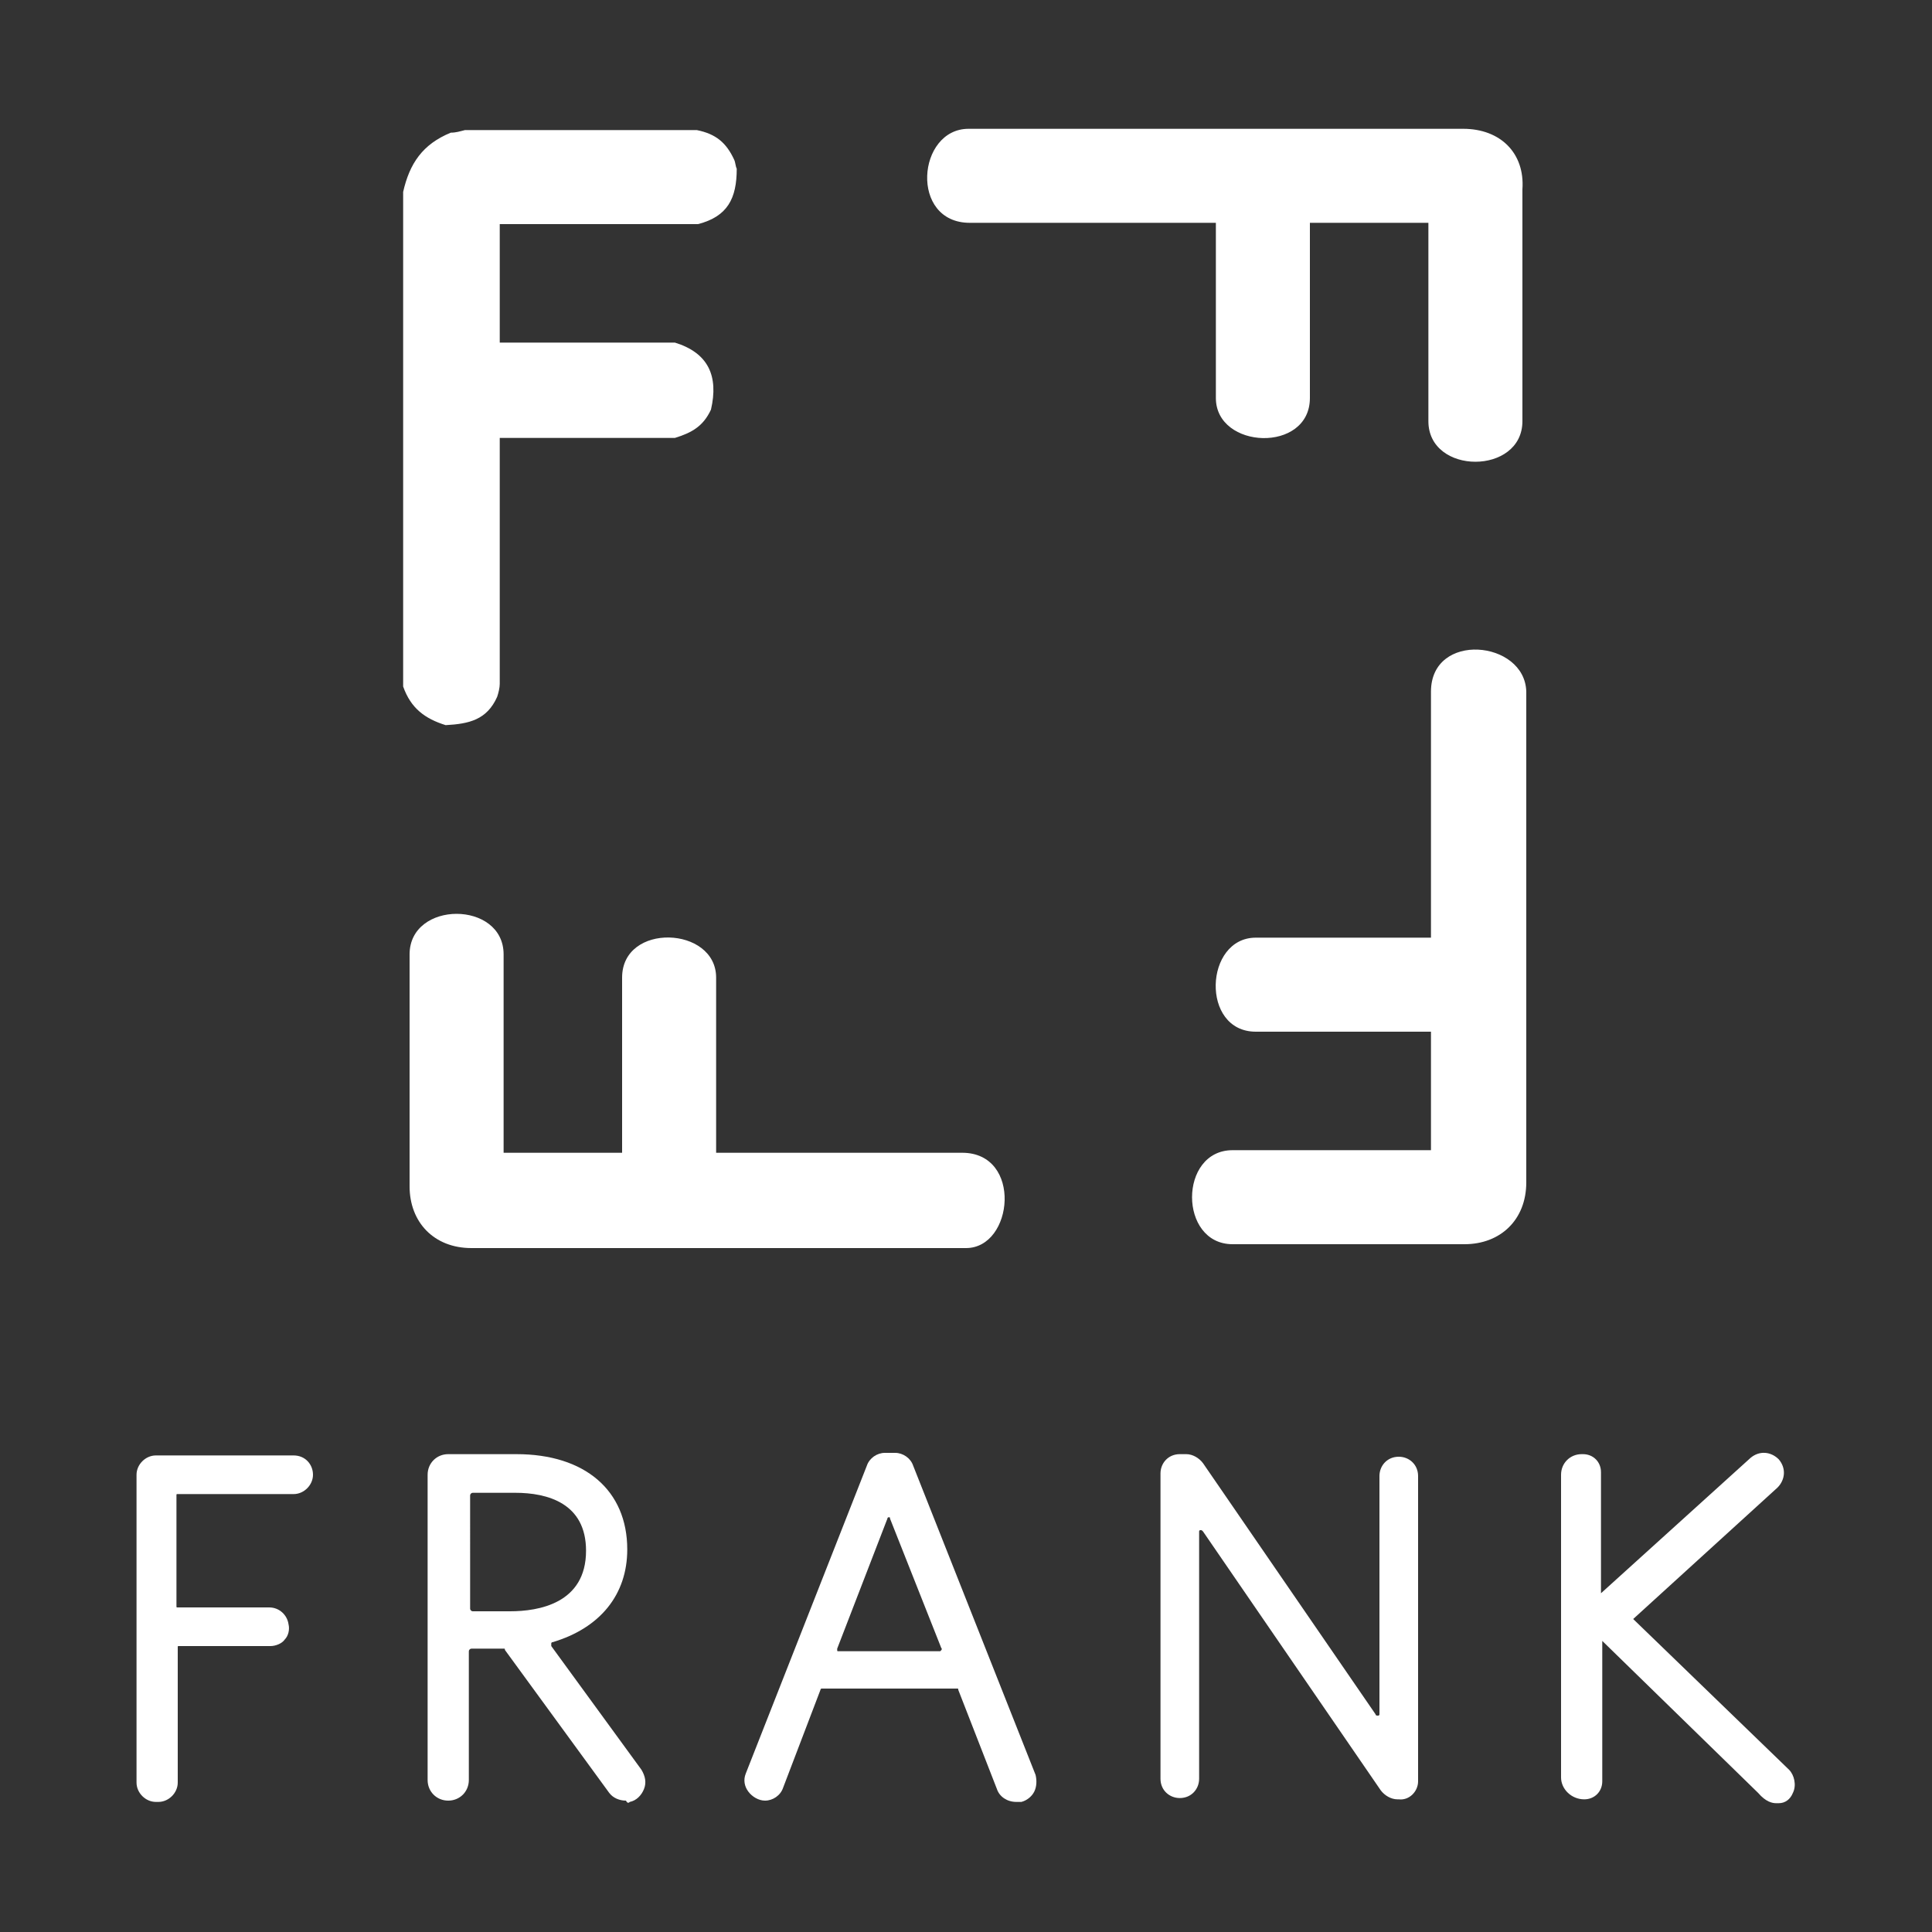 <svg xmlns="http://www.w3.org/2000/svg" xmlns:xlink="http://www.w3.org/1999/xlink" id="Ebene_1" x="0px" y="0px" viewBox="0 0 150 150" style="enable-background:new 0 0 150 150;" xml:space="preserve"><rect x="0" y="0" width="150" height="150" fill="#333333" stroke="none"/><style type="text/css">	.st0{fill:#FFFFFF;}</style><g>	<g>		<path class="st0" d="M113.6,10H75.2c-4,0-4.6,7.3,0.1,7.3l19.1,0l0,13.6c0,4,7.3,4.3,7.3,0l0-13.6c3.1,0,6.2,0,9.2,0l0,15.4    c0,4.2,7.3,4.2,7.3,0v-18C118.4,11.9,116.5,10,113.6,10z"></path>		<path class="st0" d="M34.6,56.3c1.8-0.1,3.2-0.4,4-2.2c0.1-0.3,0.2-0.7,0.2-1c0-6.4,0-12.7,0-19.1c4.5,0,9,0,13.6,0    c1.3-0.4,2.2-0.9,2.8-2.2c0.6-2.6-0.2-4.4-2.8-5.2c-4.5,0-9,0-13.6,0c0-3.1,0-6.2,0-9.2c5.1,0,10.3,0,15.4,0c2.3-0.6,3-2,3-4.3    c-0.1-0.2-0.1-0.5-0.2-0.7c-0.6-1.3-1.4-2-2.9-2.3c-6,0-12,0-18,0c-0.4,0.1-0.7,0.2-1.1,0.2c-2.2,0.9-3.2,2.4-3.7,4.6    c0,12.8,0,25.6,0,38.4C31.9,55,33,55.8,34.6,56.3z"></path>		<path class="st0" d="M111.1,53.7l0,19.1l-13.6,0c-4,0-4.3,7.3,0,7.3l13.6,0c0,3.1,0,6.2,0,9.2l-15.4,0c-4.2,0-4.2,7.3,0,7.3h18    c2.8,0,4.8-1.9,4.8-4.8V53.7C118.4,49.7,111.1,49,111.1,53.7z"></path>		<path class="st0" d="M74.7,89.5l-19.1,0l0-13.6c0-4-7.3-4.3-7.3,0l0,13.6c-3.1,0-6.2,0-9.2,0l0-15.4c0-4.2-7.3-4.2-7.3,0v18    c0,2.8,1.9,4.8,4.8,4.8h38.4C78.7,96.9,79.4,89.5,74.7,89.5z"></path>	</g>	<g>		<g>			<path class="st0" d="M22.8,113H12.1c-0.8,0-1.5,0.7-1.5,1.5v23.9c0,0.8,0.7,1.5,1.5,1.5h0.2c0.8,0,1.5-0.7,1.5-1.5v-10.5     c0-0.1,0-0.1,0.1-0.1H21c0.4,0,0.9-0.2,1.1-0.5c0.3-0.3,0.4-0.8,0.3-1.2c-0.1-0.7-0.7-1.3-1.5-1.3h-7.1c-0.1,0-0.1,0-0.1-0.1     v-8.6c0-0.1,0-0.1,0.1-0.1h9c0.8,0,1.5-0.7,1.5-1.5C24.3,113.7,23.7,113,22.8,113z"></path>			<path class="st0" d="M48.9,139.9C48.9,139.9,48.9,139.9,48.9,139.9c0.5-0.1,0.9-0.5,1.1-1c0.2-0.5,0.1-1-0.2-1.5     c-1.6-2.2-5.4-7.4-7-9.6c0-0.1,0-0.1,0-0.2c0,0,0-0.1,0.1-0.1c3.7-1.1,5.8-3.7,5.8-7.2c0-4.6-3.3-7.4-8.6-7.4h-5.3     c-0.9,0-1.6,0.7-1.6,1.6v23.7c0,0.9,0.7,1.6,1.6,1.6c0.9,0,1.6-0.7,1.6-1.6v-10c0-0.1,0.1-0.2,0.2-0.2h2.5c0.1,0,0.1,0,0.1,0.1     l8.1,11.1c0.3,0.4,0.8,0.6,1.3,0.6C48.7,140,48.8,140,48.9,139.9z M36.5,116.1c0-0.1,0.1-0.2,0.2-0.2H40c2.5,0,5.5,0.8,5.5,4.5     c0,4.1-3.7,4.7-5.9,4.7h-2.9c-0.1,0-0.2-0.1-0.2-0.2V116.1z"></path>			<path class="st0" d="M70.9,113.8c-0.2-0.6-0.8-1-1.4-1h-0.8c-0.6,0-1.2,0.4-1.4,1l-9.4,23.9c-0.2,0.5-0.1,1,0.2,1.4     c0.3,0.4,0.8,0.7,1.3,0.7c0.6,0,1.2-0.4,1.4-1l2.9-7.6c0-0.1,0.1-0.1,0.1-0.1h10.5c0.1,0,0.1,0,0.1,0.1l3,7.7     c0.2,0.6,0.8,1,1.5,1c0.1,0,0.2,0,0.3,0l0.1,0c0.4-0.1,0.8-0.4,1-0.8c0.2-0.4,0.2-0.9,0.1-1.3L70.9,113.8z M73.1,128.1     c0,0-0.1,0.1-0.1,0.1h-7.9c-0.1,0-0.1,0-0.1-0.1c0,0,0-0.1,0-0.1l3.9-10.1c0-0.1,0.1-0.1,0.1-0.1c0.1,0,0.1,0,0.1,0.1l4,10.1     C73.2,128,73.1,128,73.1,128.1z"></path>			<path class="st0" d="M110.1,138.3v-23.7c0-0.9-0.7-1.5-1.5-1.5c-0.9,0-1.5,0.7-1.5,1.5v18.5c0,0,0,0.1-0.1,0.1     c-0.1,0-0.2,0-0.2-0.1l-13.4-19.5c-0.3-0.4-0.8-0.7-1.3-0.7h-0.5c-0.9,0-1.5,0.7-1.5,1.5v23.7c0,0.9,0.7,1.5,1.5,1.5     c0.9,0,1.5-0.7,1.5-1.5v-19.2c0,0,0-0.1,0.1-0.1c0.1,0,0.1,0,0.2,0.1l13.8,20.1c0.3,0.4,0.8,0.7,1.3,0.7h0.1     C109.4,139.8,110.1,139.1,110.1,138.3z"></path>			<path class="st0" d="M137.9,140c0.1,0,0.2,0,0.2,0c0.5,0,0.9-0.3,1.1-0.8c0.3-0.6,0.1-1.4-0.3-1.8l-12.1-11.7l11.2-10.2     c0.6-0.6,0.7-1.5,0.1-2.2c-0.6-0.6-1.5-0.7-2.2-0.1l-11.6,10.5v-9.4c0-0.8-0.6-1.4-1.4-1.4h-0.1c-0.9,0-1.6,0.7-1.6,1.6v23.5     c0,0.9,0.8,1.7,1.8,1.7c0.8,0,1.4-0.6,1.4-1.4v-10.9l12.1,11.8C137.1,139.9,137.6,140,137.9,140z"></path>		</g>	</g></g></svg>